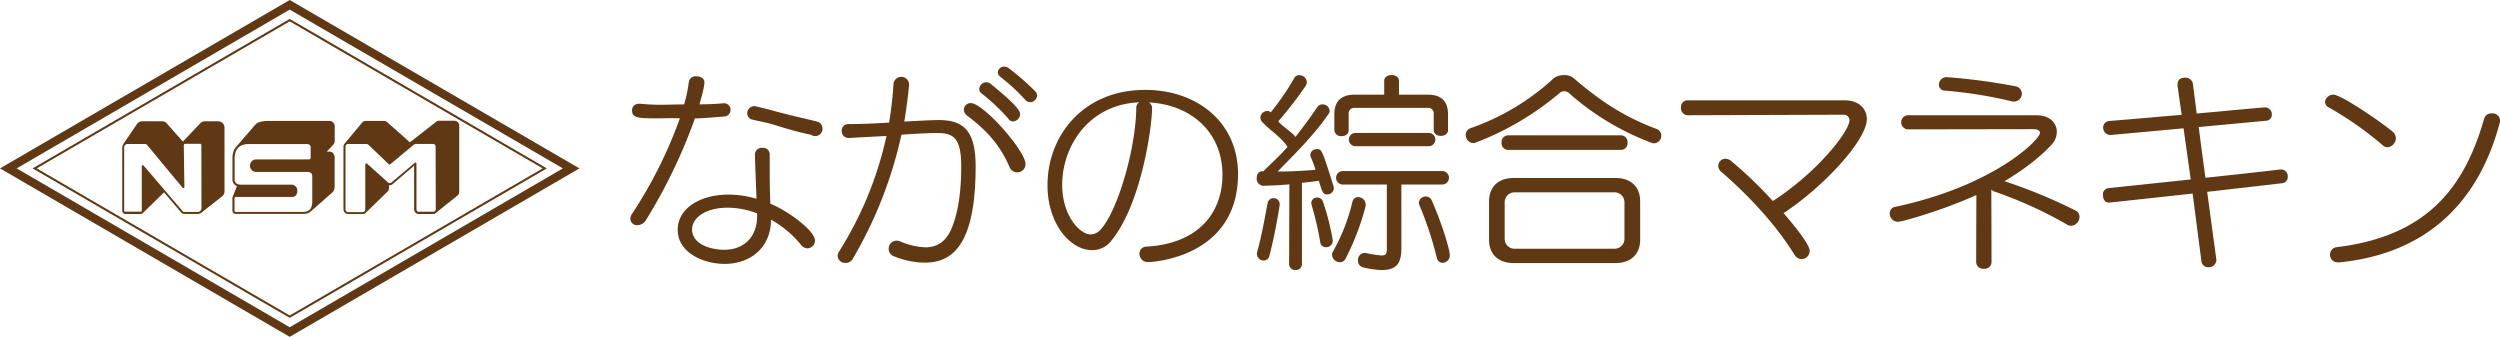 <svg id="logo" data-name="logo" xmlns="http://www.w3.org/2000/svg" viewBox="0 0 600.43 80.9"><defs><style>.cls-1{fill:#603813;}</style></defs><title>logo</title><path class="cls-1" d="M69.58,0,0,40.44,69.58,80.9l69.58-40.46ZM4,40.44,69.58,2.31l65.61,38.13L69.58,78.59Z"/><path class="cls-1" d="M69.58,76.34l-.12-.07L7.83,40.44,69.58,4.55l.13.07,61.62,35.82ZM8.82,40.44,69.58,75.77l60.76-35.33L69.58,5.13Z"/><path class="cls-1" d="M52.41,29.13h-3.2a1.53,1.53,0,0,0-1.09.46L43.92,34,40,29.58h0a1.32,1.32,0,0,0-1-.45H34.15a1.52,1.52,0,0,0-1.25.66l-3.31,4.84,0,.09a1.33,1.33,0,0,0-.23.71V50.6a.79.79,0,0,0,.79.79h3.62a.76.76,0,0,0,.51-.19h0l5.11-5,4.16,4.88a.92.92,0,0,0,.68.3h3.28a1.34,1.34,0,0,0,.83-.28h0l4.94-3.9A1.49,1.49,0,0,0,53.92,46V30.64A1.52,1.52,0,0,0,52.41,29.13ZM48.39,50a.9.9,0,0,1-.9.9H44.21a.41.41,0,0,1-.31-.14l-9.42-11a.21.21,0,0,0-.18-.09.15.15,0,0,0-.09,0,.23.23,0,0,0-.16.23V50.59a.32.32,0,0,1-.17.25h0l-.08,0a.15.15,0,0,1-.07,0H30.11a.33.33,0,0,1-.21-.09.3.3,0,0,1-.08-.21V35.43h0a.86.86,0,0,1,0-.17h0a.84.84,0,0,1,.81-.68h4.21a.62.62,0,0,1,.47.22l8.54,10.29a.25.25,0,0,0,.28.07.24.24,0,0,0,.16-.23l-.15-10a.39.39,0,0,1,.11-.28.4.4,0,0,1,.28-.12h3.55a.29.29,0,0,1,.28.29Z"/><path class="cls-1" d="M80,36.8a1.3,1.3,0,0,0-.87-.39l-.65,0L80,34.8a1.29,1.29,0,0,0,.39-.92V30.09a1.45,1.45,0,0,0-.36-.66,1.81,1.81,0,0,0-.66-.38H64.46a7,7,0,0,0-2.5.39,4.92,4.92,0,0,0-1.24,1.2l-3.84,4.44a2.22,2.22,0,0,0-.32.36l-.09.1v0a3.61,3.61,0,0,0-.22.39,5.11,5.11,0,0,0-.42,2.17v5.11a1.65,1.65,0,0,0,1.08,1.48h0l-1,2.53a.65.65,0,0,0-.09.23h0a1.08,1.08,0,0,0,0,.19v2.95a.77.77,0,0,0,.77.78H73a2.88,2.88,0,0,0,1.41-.4h0l.11-.09a2.9,2.9,0,0,0,.38-.33l0,0,5-4.4A2.08,2.08,0,0,0,80.37,45V37.67A1.67,1.67,0,0,0,80,36.8ZM75,48.26a3.7,3.7,0,0,1-.48,2A2.35,2.35,0,0,1,73,50.9H56.6a.32.32,0,0,1-.2-.08.28.28,0,0,1-.08-.2V47.67h0a.3.3,0,0,1,0-.1h0a.37.37,0,0,1,.35-.27H70.14A1.21,1.21,0,0,0,71,47a1.59,1.59,0,0,0,.4-1.21A1.37,1.37,0,0,0,70,44.36H58.11a3.89,3.89,0,0,1-1-.12,1.17,1.17,0,0,1-.76-1h0V38.1h0a5.13,5.13,0,0,1,.22-1.49h0a4,4,0,0,1,.16-.45c.78-1.72,3.12-1.57,3.16-1.56H74a1.33,1.33,0,0,1,.4.24,1,1,0,0,1,.21.37V37.9a.39.39,0,0,1-.39.39l-12.85,0h0a1.51,1.51,0,0,0,0,3H73.92a1.43,1.43,0,0,1,.86.32,1.59,1.59,0,0,1,.22.85Z"/><path class="cls-1" d="M109.15,29h-3.67a1.11,1.11,0,0,0-.72.25l-6.32,4.93L93,29.34a1.16,1.16,0,0,0-.79-.3H87.86a1.15,1.15,0,0,0-.9.42l-4.28,5.13v0a1.12,1.12,0,0,0-.19.59V50.27a1.12,1.12,0,0,0,1.12,1.12h3.5a1.15,1.15,0,0,0,.41-.08l0,.1.34-.33,0,0a0,0,0,0,1,0,0l5.15-5a1.19,1.19,0,0,0,.41-.9v-.68a1.07,1.07,0,0,0,.83-.25l5.21-4.45V50.27a1.12,1.12,0,0,0,1.12,1.12H104a.88.88,0,0,0,.28-.06v.12l.37-.3a.61.61,0,0,0,.15-.12l5-4a1.18,1.18,0,0,0,.5-1V30.21A1.17,1.17,0,0,0,109.15,29Zm-4.49,21.23a.63.63,0,0,1-.62.63h-3.39a.7.7,0,0,1-.25,0,.64.64,0,0,1-.38-.58v-11a.24.24,0,0,0-.14-.23l-.11,0a.27.27,0,0,0-.16.06L94,43.84a.68.68,0,0,1-.24.12h0a.6.6,0,0,1-.56-.13l-5.06-4.54a.25.25,0,0,0-.26,0,.25.25,0,0,0-.15.23l0,10.8a.63.63,0,0,1-.18.44.64.64,0,0,1-.45.19h-3.5a.63.63,0,0,1-.62-.63h0V35.21a.61.61,0,0,1,.62-.63h4.44a.64.64,0,0,1,.43.18l4.92,4.69a.26.26,0,0,0,.33,0l5.71-4.73a.58.58,0,0,1,.39-.15H104a.63.63,0,0,1,.62.63Z"/><path class="cls-1" d="M153.53,24.9c1.66.16,3.28.26,4.9.26,2,0,3.77-.08,5.88-.08a34.91,34.91,0,0,0,1.14-5.49,1.64,1.64,0,0,1,1.82-1.26c1,0,1.92.5,1.92,1.46,0,.1,0,1.22-1.21,5.26a54.72,54.72,0,0,0,5.66-.24,2.6,2.6,0,0,1,.56,0,1.61,1.61,0,0,1-.3,3.18c-2.34.15-4.67.43-7,.45a127.79,127.79,0,0,1-11.73,24.37,2.43,2.43,0,0,1-2.07,1.27,1.61,1.61,0,0,1-1.72-1.52,2.38,2.38,0,0,1,.46-1.27,106.82,106.82,0,0,0,11.45-22.87c-1.82-.09-3.61,0-5.38,0-4.45,0-6.11-.05-6.11-1.87a1.55,1.55,0,0,1,1.56-1.62Zm31.33,14.21c0,3.13,0,6.77.16,9.81,4.75,2,10.71,6.62,10.71,8.85a1.85,1.85,0,0,1-1.82,1.87,2,2,0,0,1-1.51-.81,24.68,24.68,0,0,0-7.23-6.07c0,6.62-4.86,10.62-11.13,10.62-5,0-11.27-2.63-11.27-8.19,0-5.21,5.46-8.45,12.18-8.45a23.6,23.6,0,0,1,6.73,1c-.1-3.69-.31-7.38-.36-10.66a1.63,1.63,0,0,1,1.82-1.57A1.57,1.57,0,0,1,184.86,37Zm-3,12.59-.05-.46a19.9,19.9,0,0,0-7-1.36c-5.51,0-8.59,2.53-8.59,5.21,0,3.74,4.8,4.9,7.73,4.9,4.76,0,7.89-3.13,7.89-8.09Zm12.95-19.33C191.89,31.78,189.21,31,186,30c-2.08-.64-3.27-.77-5.37-1.29-.09,0-.25-.07-.34-.11a1.63,1.63,0,0,1-.64-2.17,1.7,1.7,0,0,1,2.05-.85c2,.47,2.41.57,4.71,1.2,3.9,1.08,7.34,1.75,10.19,2.52a1.88,1.88,0,0,1,.93,1.89,1.74,1.74,0,0,1-1.93,1.48A2,2,0,0,1,194.78,32.37Z"/><path class="cls-1" d="M203.83,33.14a1.62,1.62,0,0,1-1.67-1.67,1.54,1.54,0,0,1,1.57-1.67c3.08,0,6.42-.15,9.81-.35a93.75,93.75,0,0,0,1.06-9.35,1.88,1.88,0,0,1,3.74.1c0,.6-.5,5.15-1.16,9,6.17-.36,7.94-.36,8.34-.36,6.12,0,8.8,2.84,8.8,11.13,0,19.77-6.17,23.11-12.29,23.11a20.25,20.25,0,0,1-7.18-1.47,1.91,1.91,0,0,1-1.41-1.82,1.93,1.93,0,0,1,1.92-2,3.1,3.1,0,0,1,.86.2,16.72,16.72,0,0,0,6,1.41c2.57,0,4.8-1.11,6.21-4.29s2.43-8,2.43-15.22c0-7-2.07-7.94-5.81-7.94-.71,0-3.64.05-8.55.4a101.69,101.69,0,0,1-11.68,29.79,1.89,1.89,0,0,1-1.72,1,1.78,1.78,0,0,1-1.92-1.67,2.08,2.08,0,0,1,.3-1,86.19,86.19,0,0,0,11.43-27.81C206.11,33,204,33.14,203.83,33.14ZM242.41,40c-2.38-5.56-6-9.12-10.11-12.21a1.82,1.82,0,0,1-.81-1.46,1.64,1.64,0,0,1,1.67-1.57c3,0,13.14,11.45,13.14,14.64a2,2,0,0,1-2,2A2.08,2.08,0,0,1,242.41,40Zm-.15-11.4a46.2,46.2,0,0,0-6.47-6.12,1.37,1.37,0,0,1-.61-1.11,1.76,1.76,0,0,1,1.72-1.62,1.73,1.73,0,0,1,1.11.46c4.91,4,7,6.12,7,7.23a1.81,1.81,0,0,1-1.72,1.72A1.3,1.3,0,0,1,242.26,28.64Zm5.1-4.09a1.38,1.38,0,0,1-1.06-.46,46.13,46.13,0,0,0-6-5.56,1.46,1.46,0,0,1-.66-1.11A1.52,1.52,0,0,1,241.2,16a1.76,1.76,0,0,1,1.11.41,59.81,59.81,0,0,1,6.32,5.51,1.62,1.62,0,0,1,.45,1.06A1.72,1.72,0,0,1,247.36,24.55Z"/><path class="cls-1" d="M276.7,25.91c0,4.3-2.53,23.31-10,32.16a5.69,5.69,0,0,1-4.45,2c-5.16,0-10.67-6.27-10.67-15.57,0-11.83,8.49-22.91,23.46-22.91,12.69,0,22.3,8,22.3,20.18,0,20.27-20.94,21.18-21.54,21.18a2,2,0,0,1-2.13-2,1.67,1.67,0,0,1,1.72-1.72c12.44-.71,18.21-8.14,18.21-17.24,0-10.57-7.94-16.89-17.65-17.39A1.62,1.62,0,0,1,276.7,25.91ZM255.11,44.37c0,7.53,4.29,11.93,6.82,11.93A3.33,3.33,0,0,0,264.46,55c4.05-4.61,8.34-19.37,8.44-29.08a1.53,1.53,0,0,1,.71-1.36C261.17,25.15,255.11,35.42,255.11,44.37Z"/><path class="cls-1" d="M309.67,44.27c-3,.3-6.27.35-6.27.35a1.68,1.68,0,0,1-1.57-1.87c0-.81.41-1.62,1.32-1.62h.28c1.44-1.48,4.25-4,5.8-5.86-1.73-2.55-4-3.75-6.11-6a1.44,1.44,0,0,1-.4-1.1,1.67,1.67,0,0,1,1.76-1.51,1.06,1.06,0,0,1,.77.39l-.05-.07a60.14,60.14,0,0,0,5.61-8.18,1.3,1.3,0,0,1,1.38-.73,1.74,1.74,0,0,1,1.67,1.73,1.94,1.94,0,0,1-.22.74A90.39,90.39,0,0,1,307,29.14c1.09,1.32,3.28,2.55,4.13,3.75,1.76-2.25,3.46-4.5,5.23-7.15a1.52,1.52,0,0,1,1.48-.66,1.64,1.64,0,0,1,1.49,1.7,1.16,1.16,0,0,1-.31.67c-3.63,5.3-8.77,10.23-12.14,13.73,2.33.07,7-.2,9.08-.4-.35-1.07-.76-2.18-1.16-3.09a1.78,1.78,0,0,1-.1-.5,1.5,1.5,0,0,1,1.56-1.37c1.17,0,1.22,0,4,8.85a1.78,1.78,0,0,1,.1.51,1.57,1.57,0,0,1-1.62,1.51c-1,0-1.16-.55-2-3.28-1.27.2-2.63.35-4.05.5V63.38a1.42,1.42,0,0,1-1.51,1.47,1.44,1.44,0,0,1-1.57-1.47Zm-2.33,4.95c-.4,2.83-1.41,8.19-2.47,12.24a1.38,1.38,0,0,1-1.37,1.11A1.6,1.6,0,0,1,301.88,61a1.88,1.88,0,0,1,.05-.5c1.17-4.05,2-9.11,2.53-11.79a1.39,1.39,0,0,1,1.37-1.11,1.43,1.43,0,0,1,1.51,1.37Zm9.76,9.05a76.26,76.26,0,0,0-2.07-9,3.26,3.26,0,0,1-.1-.55,1.35,1.35,0,0,1,1.41-1.27,1.38,1.38,0,0,1,1.37.91,56.84,56.84,0,0,1,2.37,9.31,1.58,1.58,0,0,1-1.61,1.71A1.34,1.34,0,0,1,317.1,58.27Zm6,3.95a1.43,1.43,0,0,1-1.32.75,1.91,1.91,0,0,1-1.87-1.77,1.34,1.34,0,0,1,.21-.75,45.27,45.27,0,0,0,4.7-12,1.37,1.37,0,0,1,1.36-1.11A1.82,1.82,0,0,1,328,49c0,.15,0,.25,0,.45A60.93,60.93,0,0,1,323.12,62.22Zm21.24-34.84a1.32,1.32,0,0,0-1.47-1.47h-17.5a1.33,1.33,0,0,0-1.46,1.47v3.89c0,1-.81,1.42-1.72,1.42a1.56,1.56,0,0,1-1.72-1.42V27.43c0-3.19,1.77-4.7,4.9-4.7h7.08V19.39c0-.91.91-1.37,1.77-1.37s1.77.46,1.77,1.37v3.34h6.88c3.19,0,4.9,1.51,4.9,4.7v3.84c0,.91-.86,1.37-1.71,1.37s-1.72-.46-1.72-1.37ZM333.08,44.32H322.51a1.62,1.62,0,0,1,0-3.24h23.87a1.62,1.62,0,0,1,0,3.24h-9.81V59.54c0,3.54-1,5.31-4.7,5.31a20.77,20.77,0,0,1-4.4-.61,1.62,1.62,0,0,1-1.32-1.67,1.67,1.67,0,0,1,1.52-1.82,2.17,2.17,0,0,0,.25,0,29.24,29.24,0,0,0,3.85.61c1.21,0,1.31-.56,1.31-1.67Zm-7.53-9.21a1.59,1.59,0,0,1,0-3.18h17.59a1.59,1.59,0,0,1,0,3.18ZM345.11,62a84.64,84.64,0,0,0-4.19-12.69,1.73,1.73,0,0,1-.15-.66,1.66,1.66,0,0,1,1.71-1.46,1.55,1.55,0,0,1,1.37.91c2.68,6.07,4.35,12,4.35,13.14a1.78,1.78,0,0,1-1.72,1.88A1.41,1.41,0,0,1,345.11,62Z"/><path class="cls-1" d="M399,32.53a1.8,1.8,0,0,1-1.67,1.88,1.32,1.32,0,0,1-.66-.11,63.05,63.05,0,0,1-19.77-11.88,1.73,1.73,0,0,0-1.21-.5,1.68,1.68,0,0,0-1.21.5,69.45,69.45,0,0,1-20.08,11.83,1.26,1.26,0,0,1-.65.11,1.92,1.92,0,0,1-1.72-2,1.68,1.68,0,0,1,1.11-1.56,57,57,0,0,0,20.12-12.09,4.08,4.08,0,0,1,2.38-.66,3.38,3.38,0,0,1,2.17.61c6,5.16,11.84,9.25,20,12.29A1.72,1.72,0,0,1,399,32.53ZM363.55,63.18c-3.59,0-5.92-2-5.92-5.62v-9.2c0-3.59,2.33-5.61,5.92-5.61H388c3.59,0,5.92,2,5.92,5.61v9.2c0,3.59-2.33,5.62-5.92,5.62Zm26.6-14.62a2.38,2.38,0,0,0-2.28-2.37H363.65a2.38,2.38,0,0,0-2.27,2.37v8.85a2.38,2.38,0,0,0,2.27,2.33h24.22a2.38,2.38,0,0,0,2.28-2.33ZM362.16,36a1.59,1.59,0,0,1-1.52-1.77,1.57,1.57,0,0,1,1.52-1.72h27.2a1.57,1.57,0,0,1,1.52,1.72A1.59,1.59,0,0,1,389.36,36Z"/><path class="cls-1" d="M405.34,27.68a1.67,1.67,0,0,1-1.61-1.82,1.6,1.6,0,0,1,1.61-1.77H443c3.44,0,5.36,2,5.36,4.55,0,4.86-10.06,16-20,22.55,3.89,4.5,6.27,7.79,6.27,9.05a2,2,0,0,1-1.92,2,2.09,2.09,0,0,1-1.77-1.12c-4.75-7.73-11.74-14.86-17.5-19.82a1.89,1.89,0,0,1-.76-1.46,1.74,1.74,0,0,1,1.72-1.72,2.31,2.31,0,0,1,1.51.66,101,101,0,0,1,9.87,9.5c10.87-7,18.41-16.84,18.41-19.37a1.33,1.33,0,0,0-1.37-1.36Z"/><path class="cls-1" d="M474.67,46.84c-8.39,3.8-17.95,6.43-18.81,6.43a2,2,0,0,1-2-2.08,1.53,1.53,0,0,1,1.32-1.51C479,44.62,489.94,33.5,489.94,31.93c0-.61-.65-.91-1.56-.91l-29.94.05a1.7,1.7,0,1,1,0-3.39h30.64c3.24,0,4.91,1.87,4.91,4a4.59,4.59,0,0,1-1.27,3.08c-4,4.3-9.3,7.74-14.46,10.57l.05,17.59a1.64,1.64,0,0,1-1.82,1.62,1.66,1.66,0,0,1-1.87-1.62Zm8.5-22.5a102.76,102.76,0,0,0-16.08-2.57,1.41,1.41,0,0,1-1.42-1.42,1.82,1.82,0,0,1,1.87-1.82,142.94,142.94,0,0,1,16.39,2.17,1.82,1.82,0,0,1,1.66,1.77,1.87,1.87,0,0,1-1.87,1.92A2.05,2.05,0,0,1,483.17,24.34Zm13.24,29.58A100.32,100.32,0,0,0,479,46,1.37,1.37,0,0,1,478,44.72,1.84,1.84,0,0,1,479.82,43a126.58,126.58,0,0,1,18.62,7.54,1.67,1.67,0,0,1,1,1.56,2.16,2.16,0,0,1-2,2.13A1.92,1.92,0,0,1,496.41,53.92Z"/><path class="cls-1" d="M532.32,62.42a1.84,1.84,0,0,1-1.87,1.77,1.65,1.65,0,0,1-1.72-1.37l-2.12-16.33c-19.93,2.17-20,2.17-20.13,2.17-1.41,0-1.41-1.71-1.41-1.82a1.51,1.51,0,0,1,1.31-1.66l19.77-2.08-1.72-12.28c-.1,0-17.49,1.61-17.64,1.61a1.78,1.78,0,0,1-1.67-1.77,1.56,1.56,0,0,1,1.51-1.61c5.92-.46,11.63-1,17.35-1.47l-1-7v-.3c0-.41.1-1.62,1.77-1.62a1.79,1.79,0,0,1,1.92,1.42l.91,7.18c5.36-.46,10.77-1,16.28-1.47h.2a1.65,1.65,0,0,1,1.57,1.77A1.42,1.42,0,0,1,544.25,29l-16.18,1.51c.51,4.05,1.06,8.14,1.62,12.19,6.12-.66,12.29-1.32,18-2h.2a1.6,1.6,0,0,1,1.57,1.67A1.5,1.5,0,0,1,548.1,44l-18,2.08,2.17,16Z"/><path class="cls-1" d="M572.17,34.81a80.91,80.91,0,0,0-12.84-9,1.53,1.53,0,0,1-.92-1.37,2,2,0,0,1,2-1.71c1.82,0,11.27,6.42,14.16,8.84a2.11,2.11,0,0,1,.85,1.62,2.21,2.21,0,0,1-2.07,2.18A1.83,1.83,0,0,1,572.17,34.81ZM561.6,63a1.82,1.82,0,0,1-2-1.82,1.8,1.8,0,0,1,1.62-1.82C583.19,56.7,592,44.72,596.64,28.44a1.8,1.8,0,0,1,1.82-1.21,1.82,1.82,0,0,1,2,1.71,2.55,2.55,0,0,1-.1.56C595.88,46.49,584.76,60.65,562,63Z"/></svg>